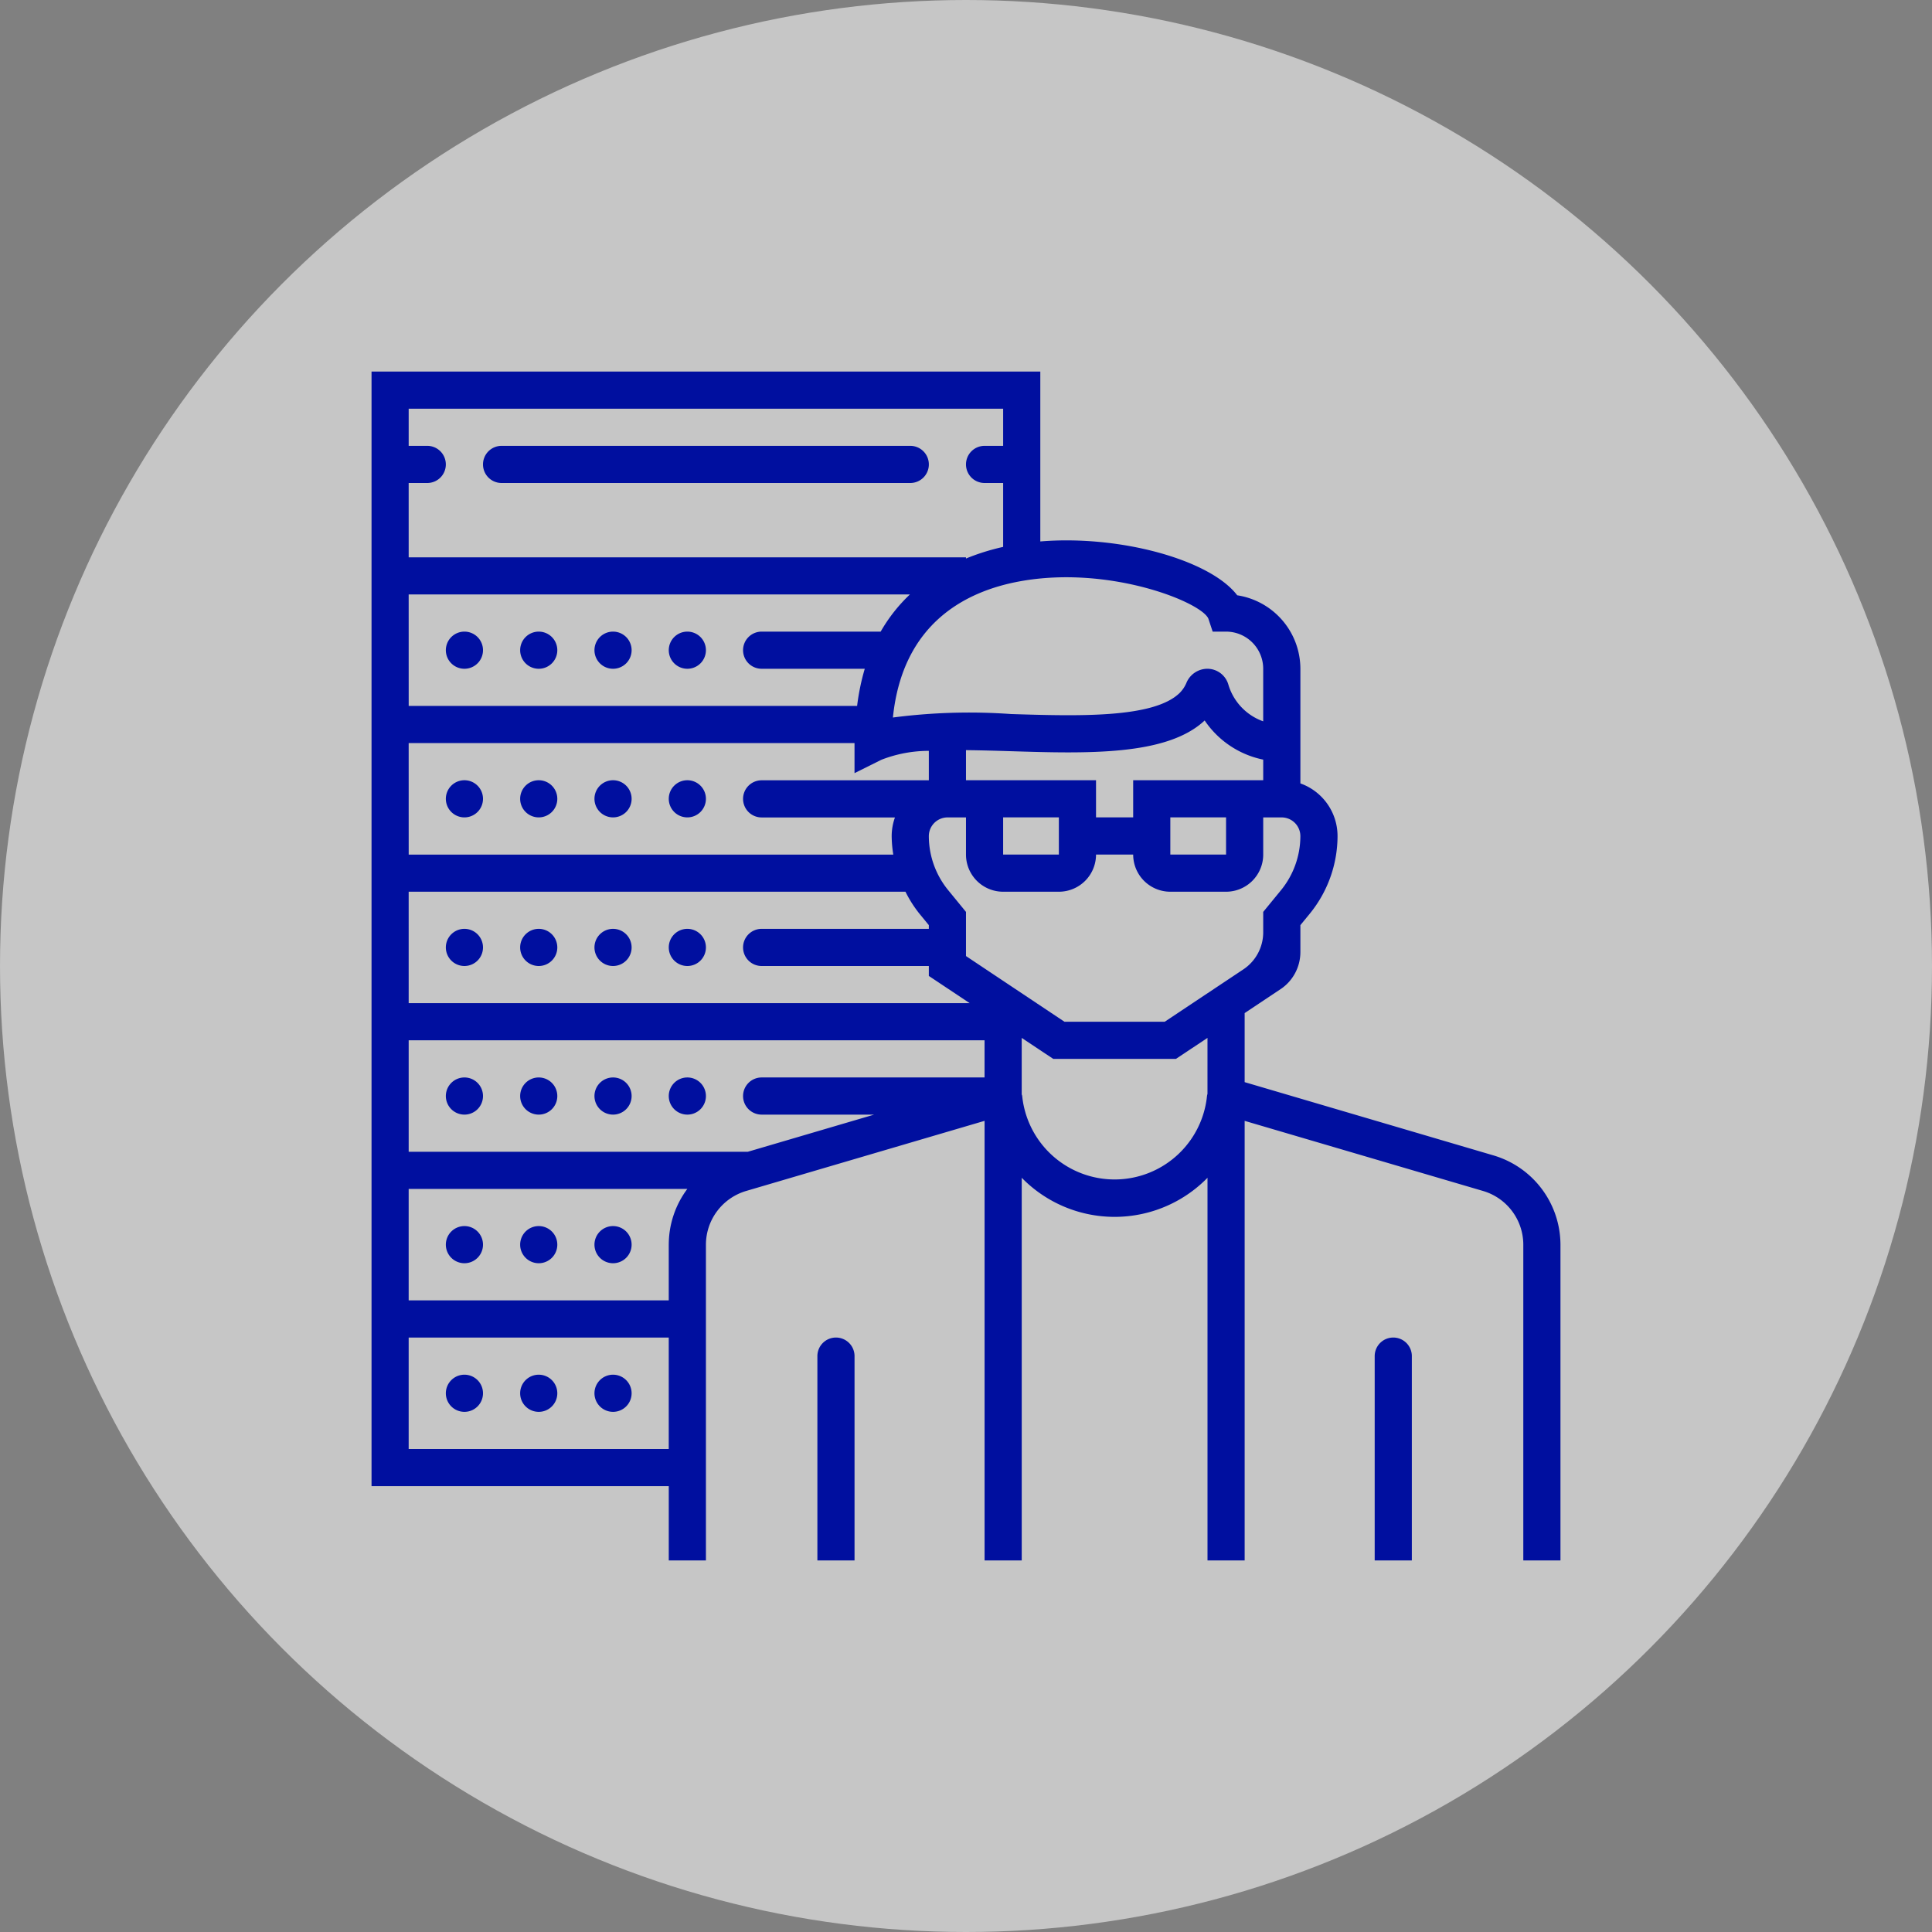 <svg xmlns="http://www.w3.org/2000/svg" width="130" height="130" viewBox="0 0 130 130">
  <rect x="0" y="0" width="130" height="130" fill="#808080" stroke="none"/>
  <g id="iconSalidas_04" transform="translate(-861.027 -263.61)">
    <circle id="Ellipse_3" data-name="Ellipse 3" cx="65" cy="65" r="65" transform="translate(861.027 263.61)" fill="#fff" opacity="0.55"/>
    <path id="Path_1019" data-name="Path 1019" d="M897.277,356.11h0a1.25,1.25,0,0,1,1.25,1.25h0a1.249,1.249,0,0,1-1.25,1.25h0a1.25,1.25,0,0,1-1.25-1.25h0A1.25,1.25,0,0,1,897.277,356.11Zm5,0h0a1.25,1.25,0,0,1,1.25,1.25h0a1.249,1.249,0,0,1-1.25,1.25h0a1.25,1.25,0,0,1-1.25-1.25h0A1.25,1.25,0,0,1,902.277,356.11Zm-10,0h0a1.25,1.25,0,0,1,1.25,1.25h0a1.249,1.249,0,0,1-1.25,1.25h0a1.25,1.25,0,0,1-1.25-1.25h0A1.25,1.25,0,0,1,892.277,356.11Zm5-10h0a1.25,1.25,0,0,1,1.25,1.25h0a1.249,1.249,0,0,1-1.25,1.25h0a1.25,1.25,0,0,1-1.25-1.25h0A1.25,1.25,0,0,1,897.277,346.11Zm5,0h0a1.25,1.25,0,0,1,1.25,1.25h0a1.249,1.249,0,0,1-1.25,1.25h0a1.25,1.25,0,0,1-1.25-1.25h0A1.25,1.25,0,0,1,902.277,346.11Zm-10,0h0a1.25,1.25,0,0,1,1.25,1.25h0a1.249,1.249,0,0,1-1.25,1.25h0a1.25,1.25,0,0,1-1.25-1.25h0A1.25,1.25,0,0,1,892.277,346.11Zm5-10h0a1.25,1.25,0,0,1,1.25,1.25h0a1.249,1.249,0,0,1-1.25,1.25h0a1.25,1.25,0,0,1-1.25-1.25h0A1.25,1.25,0,0,1,897.277,336.11Zm-5,0h0a1.25,1.25,0,0,1,1.25,1.25h0a1.249,1.249,0,0,1-1.25,1.25h0a1.25,1.25,0,0,1-1.25-1.25h0A1.25,1.25,0,0,1,892.277,336.11Zm10,0h0a1.25,1.25,0,0,1,1.25,1.25h0a1.249,1.249,0,0,1-1.25,1.25h0a1.25,1.25,0,0,1-1.25-1.25h0A1.25,1.25,0,0,1,902.277,336.11Zm5,0h0a1.25,1.25,0,0,1,1.25,1.25h0a1.249,1.249,0,0,1-1.25,1.25h0a1.25,1.25,0,0,1-1.25-1.25h0A1.25,1.25,0,0,1,907.277,336.11Zm-10-10h0a1.25,1.25,0,0,1,1.25,1.25h0a1.249,1.249,0,0,1-1.25,1.25h0a1.25,1.25,0,0,1-1.25-1.25h0A1.25,1.25,0,0,1,897.277,326.11Zm-5,0h0a1.25,1.25,0,0,1,1.25,1.25h0a1.249,1.249,0,0,1-1.25,1.25h0a1.25,1.25,0,0,1-1.25-1.25h0A1.25,1.25,0,0,1,892.277,326.11Zm10,0h0a1.25,1.25,0,0,1,1.25,1.25h0a1.249,1.249,0,0,1-1.25,1.25h0a1.25,1.25,0,0,1-1.25-1.25h0A1.25,1.25,0,0,1,902.277,326.11Zm5,0h0a1.25,1.25,0,0,1,1.25,1.25h0a1.249,1.249,0,0,1-1.25,1.25h0a1.25,1.25,0,0,1-1.25-1.25h0A1.25,1.25,0,0,1,907.277,326.11Zm-10-20h0a1.25,1.25,0,0,1,1.25,1.25h0a1.249,1.249,0,0,1-1.25,1.25h0a1.25,1.25,0,0,1-1.25-1.25h0A1.25,1.25,0,0,1,897.277,306.11Zm-5,0h0a1.25,1.25,0,0,1,1.25,1.25h0a1.249,1.249,0,0,1-1.25,1.25h0a1.25,1.25,0,0,1-1.25-1.25h0A1.25,1.25,0,0,1,892.277,306.11Zm10,0h0a1.25,1.25,0,0,1,1.25,1.25h0a1.249,1.249,0,0,1-1.25,1.25h0a1.25,1.25,0,0,1-1.25-1.25h0A1.25,1.25,0,0,1,902.277,306.11Zm5,0h0a1.25,1.25,0,0,1,1.25,1.25h0a1.249,1.249,0,0,1-1.25,1.25h0a1.25,1.25,0,0,1-1.25-1.25h0A1.25,1.25,0,0,1,907.277,306.11Zm-10,10h0a1.25,1.25,0,0,1,1.25,1.25h0a1.249,1.249,0,0,1-1.25,1.25h0a1.25,1.25,0,0,1-1.25-1.25h0A1.25,1.25,0,0,1,897.277,316.11Zm-5,0h0a1.25,1.25,0,0,1,1.25,1.25h0a1.249,1.249,0,0,1-1.25,1.25h0a1.25,1.25,0,0,1-1.25-1.25h0A1.25,1.25,0,0,1,892.277,316.11Zm10,0h0a1.25,1.25,0,0,1,1.25,1.25h0a1.249,1.249,0,0,1-1.25,1.25h0a1.25,1.25,0,0,1-1.25-1.25h0A1.25,1.25,0,0,1,902.277,316.11Zm5,0h0a1.25,1.25,0,0,1,1.25,1.25h0a1.249,1.249,0,0,1-1.25,1.25h0a1.25,1.25,0,0,1-1.25-1.25h0A1.25,1.25,0,0,1,907.277,316.11Zm-12.5-22.5h27.5a1.25,1.25,0,0,1,1.25,1.25h0a1.249,1.249,0,0,1-1.25,1.25h-27.5a1.25,1.25,0,0,1-1.25-1.25h0A1.25,1.25,0,0,1,894.777,293.61Zm22.5,60h0a1.25,1.25,0,0,1,1.25,1.25v13.75h-2.5V354.86A1.25,1.25,0,0,1,917.277,353.61Zm37.5,0h0a1.25,1.25,0,0,1,1.25,1.25v13.75h-2.5V354.86A1.25,1.25,0,0,1,954.777,353.61Zm6.764-12.249-16.764-4.936v-4.646l2.414-1.609a3,3,0,0,0,1.336-2.5V325.86l.635-.774a8.28,8.28,0,0,0,1.865-5.226,3.758,3.758,0,0,0-2.5-3.536V308.61a5.01,5.01,0,0,0-4.25-4.944c-1.821-2.392-7.893-4.066-13.25-3.624V288.61h-45v75h20v5h2.5V347.352a3.774,3.774,0,0,1,2.691-3.6l16.059-4.723v29.58h2.5V342.86a8.741,8.741,0,0,0,12.5,0v25.75h2.5V339.03l16.059,4.723a3.773,3.773,0,0,1,2.691,3.6V368.61h2.5V347.352A6.282,6.282,0,0,0,961.541,341.361Zm-19.2-36.106.284.855h.9a2.5,2.5,0,0,1,2.5,2.5v3.537a3.757,3.757,0,0,1-2.351-2.495,1.474,1.474,0,0,0-1.423-1.042h0a1.535,1.535,0,0,0-1.4.966,2.1,2.1,0,0,1-.455.668c-1.759,1.706-6.839,1.551-11.327,1.413a39.666,39.666,0,0,0-7.96.233c.65-6.362,4.929-8.511,8.565-9.168C935.711,301.627,941.927,304.149,942.342,305.255Zm-5.065,10.855v2.5h-2.5v-2.5h-8.75v-2.025c.966.011,1.969.039,2.967.07,5.192.161,10.552.324,13.093-2.066a6.263,6.263,0,0,0,3.94,2.634v1.387Zm6.25,2.5v2.5h-3.75v-2.5Zm-11.25,0v2.5h-3.75v-2.5Zm-43.75-22.5h1.25a1.249,1.249,0,0,0,1.25-1.25h0a1.25,1.25,0,0,0-1.25-1.25h-1.25v-2.5h40v2.5h-1.25a1.25,1.25,0,0,0-1.25,1.25h0a1.25,1.25,0,0,0,1.25,1.25h1.25v4.3a15.41,15.41,0,0,0-2.5.782v-.081h-37.5Zm0,7.5h33.726a10.9,10.9,0,0,0-1.967,2.5h-8.009a1.25,1.25,0,0,0-1.25,1.25h0a1.25,1.25,0,0,0,1.25,1.25h6.939a15.45,15.45,0,0,0-.515,2.5H888.527Zm0,10h30v2.023l1.809-.9a8.816,8.816,0,0,1,3.191-.6v1.981h-11.25a1.25,1.25,0,0,0-1.25,1.25h0a1.25,1.25,0,0,0,1.25,1.25h8.97a3.752,3.752,0,0,0-.22,1.25,8.181,8.181,0,0,0,.109,1.25H888.527Zm0,10h33.427a8.125,8.125,0,0,0,.938,1.477l.635.773v.25h-11.25a1.25,1.25,0,0,0-1.25,1.25h0a1.25,1.25,0,0,0,1.25,1.25h11.25v.669l2.75,1.831h-37.75Zm17.5,37.5h-17.5v-7.5h17.5Zm0-13.758v3.758h-17.5v-7.5h18.75A6.257,6.257,0,0,0,906.027,347.352Zm21.25-11.242h-15a1.25,1.25,0,0,0-1.25,1.25h0a1.25,1.25,0,0,0,1.25,1.25h7.57l-8.5,2.5h-22.82v-7.5h38.75Zm15,1.1-.03.125a6.25,6.25,0,0,1-12.44,0l-.03-.087v-3.8l2.125,1.414h8.25l2.125-1.414Zm-2.875-4.85h-6.75l-6.625-4.419V324.97l-1.2-1.466a5.762,5.762,0,0,1-1.3-3.6,1.263,1.263,0,0,1,1.25-1.292h1.25v2.5a2.5,2.5,0,0,0,2.5,2.5h3.75a2.5,2.5,0,0,0,2.5-2.5h2.5a2.5,2.5,0,0,0,2.5,2.5h3.75a2.5,2.5,0,0,0,2.5-2.5v-2.5h1.25a1.263,1.263,0,0,1,1.25,1.293,5.768,5.768,0,0,1-1.3,3.6l-1.2,1.465v1.366a3,3,0,0,1-1.335,2.5Z" fill="#000f9f"/>
  </g>
</svg>
